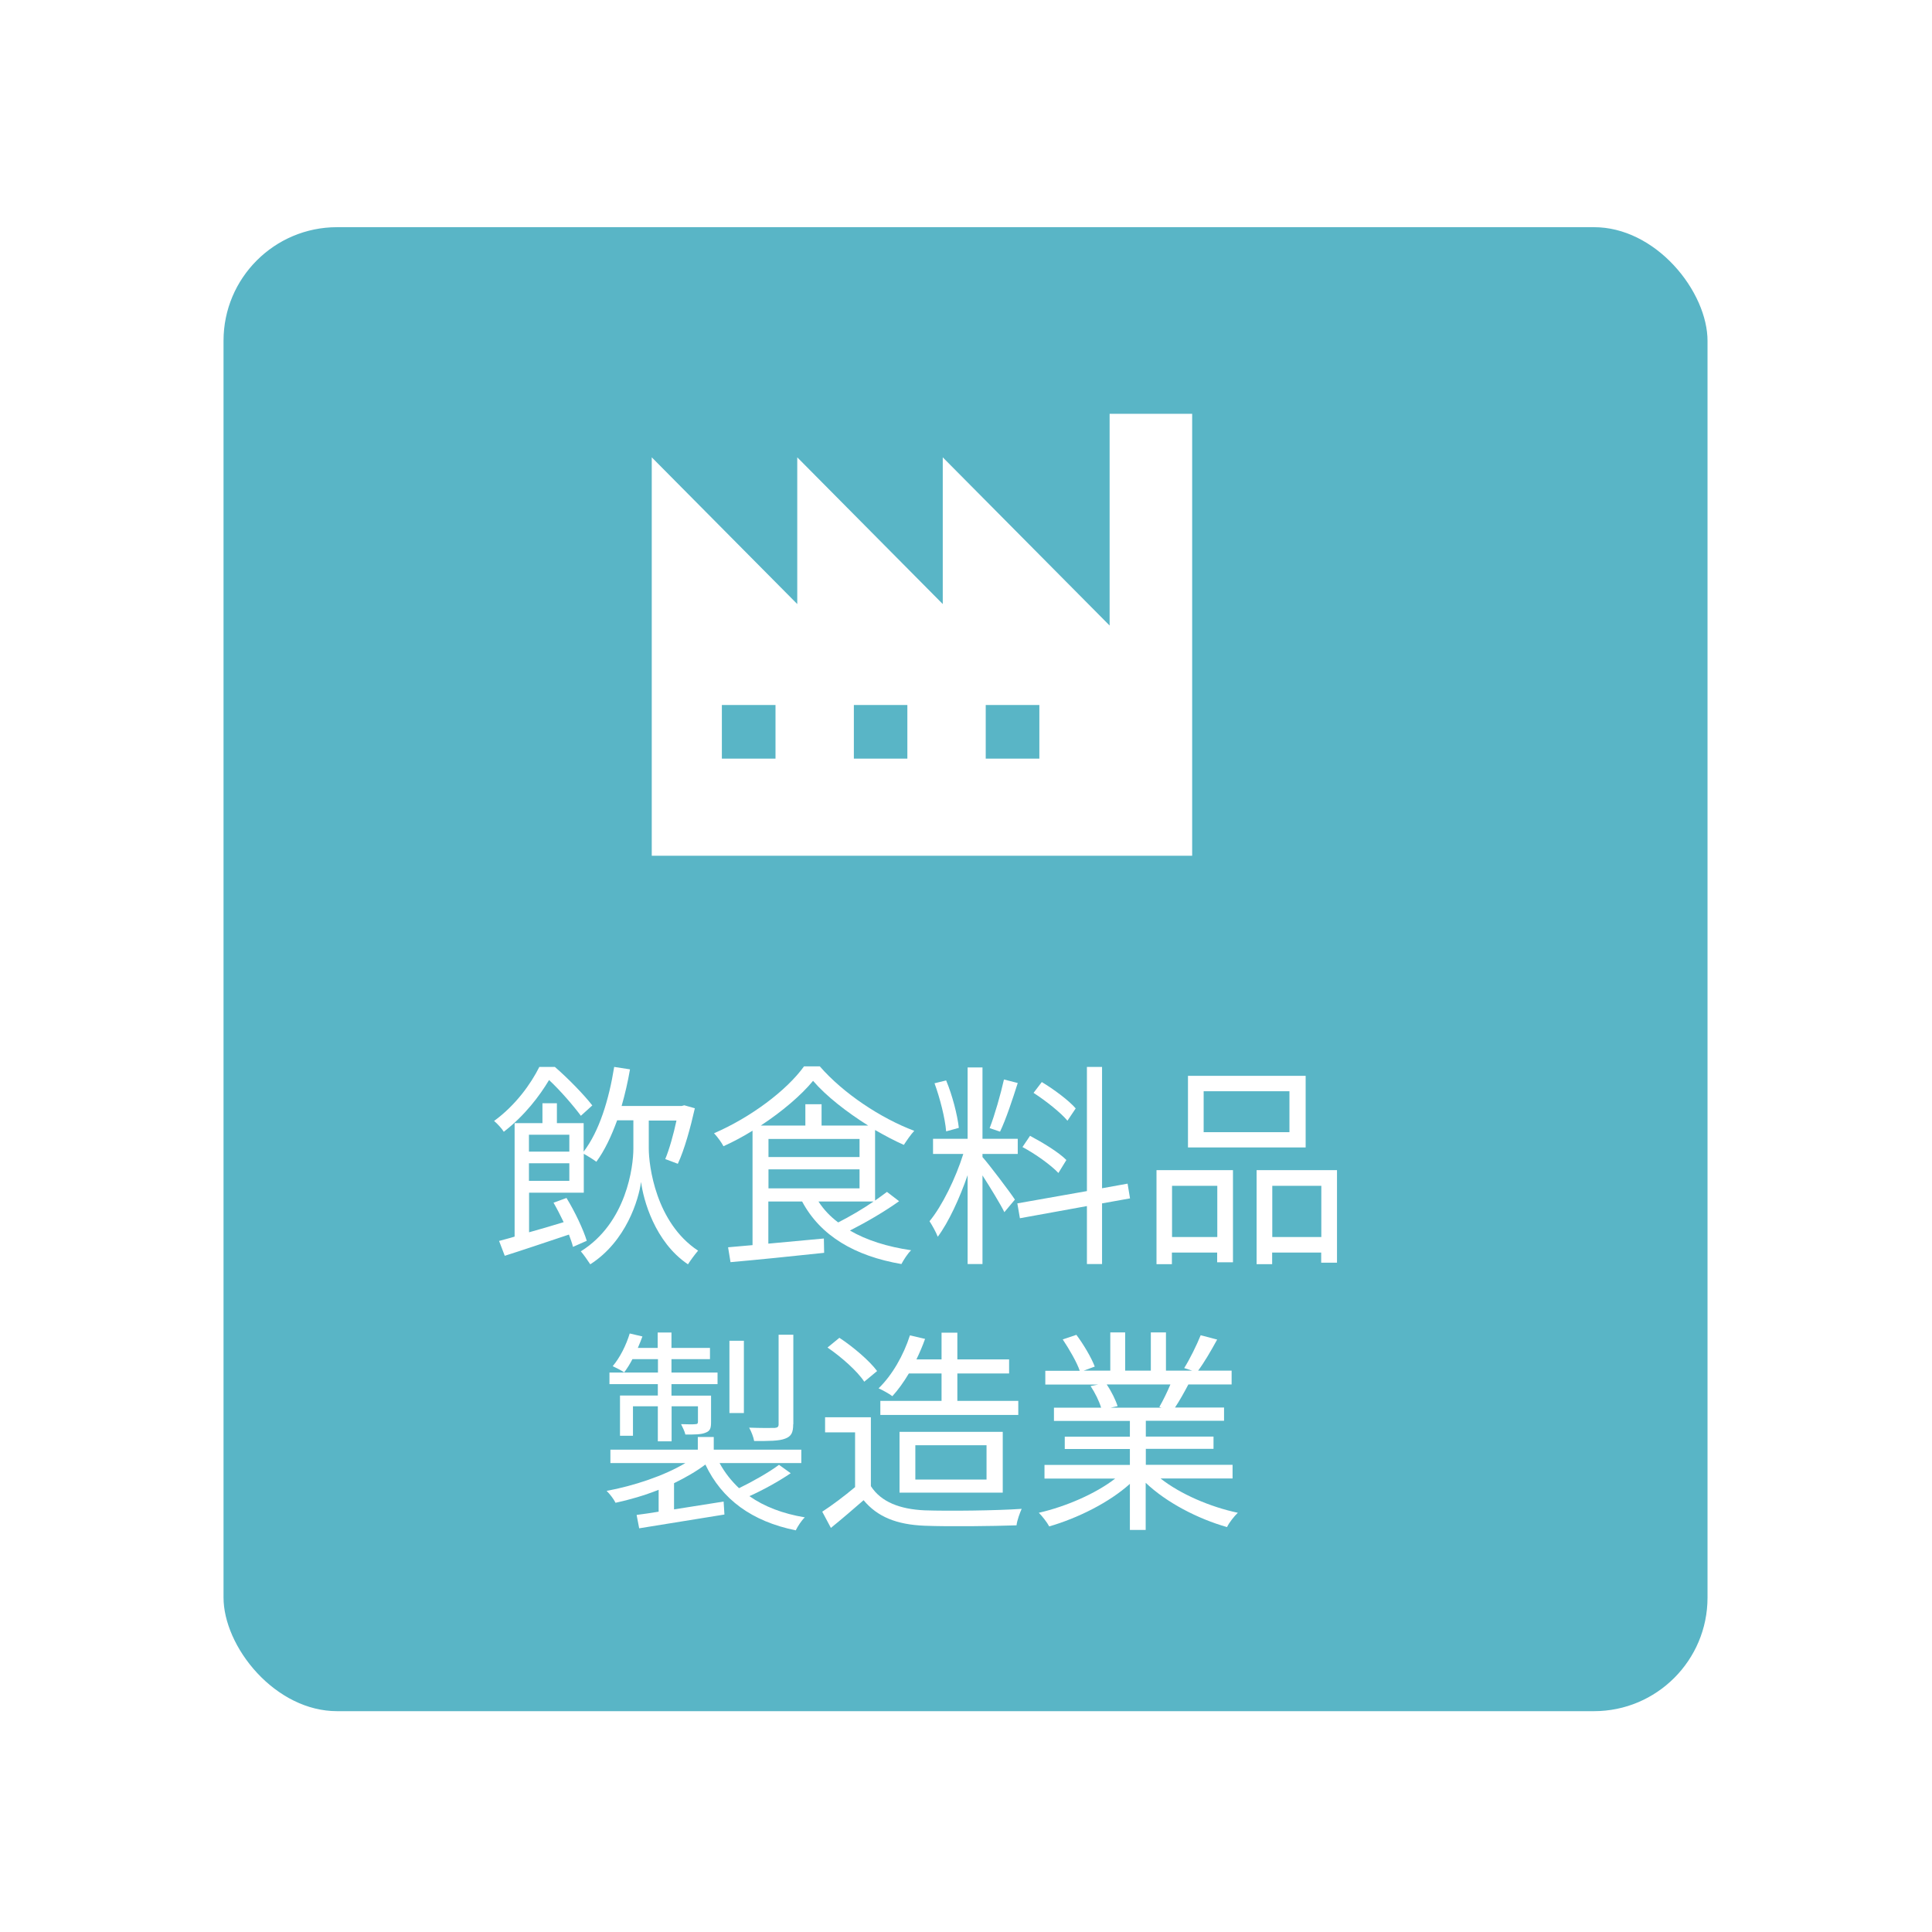 <?xml version="1.0" encoding="UTF-8"?>
<svg id="_レイヤー_2" data-name="レイヤー 2" xmlns="http://www.w3.org/2000/svg" width="143" height="143" xmlns:xlink="http://www.w3.org/1999/xlink" viewBox="0 0 143 143">
  <defs>
    <style>
      .cls-1 {
        fill: #fff;
      }

      .cls-2 {
        fill: #59b5c6;
        filter: url(#drop-shadow-1);
        stroke: #fff;
        stroke-width: 3.19px;
      }
    </style>
    <filter id="drop-shadow-1" x="0" y="0" width="143" height="143" filterUnits="userSpaceOnUse">
      <feOffset dx="3.23" dy="3.23"/>
      <feGaussianBlur result="blur" stdDeviation="4.31"/>
      <feFlood flood-color="#231815" flood-opacity=".2"/>
      <feComposite in2="blur" operator="in"/>
      <feComposite in="SourceGraphic"/>
    </filter>
  </defs>
  <g id="_レイヤー_1-2" data-name="レイヤー 1">
    <rect class="cls-2" x="11.72" y="11.99" width="113.03" height="113.03" rx="10" ry="10"/>
    <path class="cls-1" d="M42.99,82.58c-.51-.69-1.49-1.84-2.35-2.64-.7,1.17-1.78,2.61-3.35,3.83-.16-.26-.5-.62-.72-.8,1.6-1.17,2.72-2.74,3.35-4h1.15c.98.85,2.15,2.05,2.77,2.85l-.85.77ZM48.02,85.01c0,1.25.51,5.49,3.65,7.56-.21.24-.58.74-.75,1.01-2.46-1.65-3.31-4.8-3.47-6.1-.18,1.3-1.09,4.39-3.76,6.1-.16-.24-.5-.74-.7-.96,3.39-2.11,3.89-6.29,3.89-7.6v-2.1h-1.2c-.43,1.18-.93,2.24-1.54,3.07-.21-.16-.64-.43-.93-.59v2.88h-4.05v2.93c.8-.22,1.68-.48,2.56-.75-.24-.5-.5-1.01-.75-1.44l.96-.35c.61.99,1.25,2.34,1.5,3.17l-1.02.45c-.06-.27-.18-.58-.3-.91-1.68.56-3.39,1.14-4.75,1.57l-.42-1.1c.35-.1.74-.19,1.15-.32v-8.4h2.06v-1.47h1.07v1.47h1.98v2.11c1.15-1.5,1.87-3.83,2.26-6.27l1.17.18c-.16.93-.37,1.84-.62,2.71h4.45l.19-.05.78.22c-.32,1.42-.77,3.07-1.26,4.11l-.93-.35c.3-.72.61-1.82.83-2.85h-2.05v2.1ZM39.15,83.99v1.25h2.99v-1.25h-2.99ZM42.14,87.4v-1.3h-2.99v1.3h2.99Z"/>
    <path class="cls-1" d="M66.56,88.9c-1.07.77-2.45,1.57-3.65,2.18,1.23.72,2.77,1.2,4.53,1.46-.26.24-.56.72-.72,1.02-3.44-.59-5.99-2.08-7.35-4.63h-2.5v3.12l4.11-.38.02,1.06c-2.5.27-5.11.53-6.93.69l-.18-1.1c.53-.05,1.14-.1,1.81-.16v-8.47c-.69.43-1.42.82-2.15,1.15-.14-.27-.45-.7-.7-.96,2.71-1.17,5.38-3.17,6.66-4.95h1.17c1.74,2,4.51,3.84,6.99,4.77-.27.29-.56.72-.77,1.04-.69-.3-1.41-.69-2.13-1.1v5.22c.32-.22.62-.45.88-.64l.9.69ZM64.26,83.31c-1.58-.99-3.11-2.18-4.08-3.31-.88,1.07-2.29,2.27-3.87,3.31h3.3v-1.58h1.2v1.58h3.46ZM56.88,85.64h6.74v-1.34h-6.74v1.34ZM56.88,87.96h6.74v-1.41h-6.74v1.41ZM60.58,88.93c.38.59.86,1.1,1.46,1.55.83-.42,1.81-.99,2.62-1.55h-4.08Z"/>
    <path class="cls-1" d="M72.72,85.64c.45.5,2.05,2.61,2.4,3.15l-.78.93c-.29-.59-1.04-1.82-1.62-2.72v6.56h-1.1v-6.58c-.59,1.71-1.41,3.49-2.21,4.56-.13-.34-.42-.86-.61-1.15.93-1.12,1.94-3.19,2.5-4.98h-2.24v-1.12h2.56v-5.28h1.1v5.28h2.61v1.12h-2.61v.22ZM70.03,83.73c-.08-.96-.45-2.43-.86-3.55l.86-.21c.46,1.1.83,2.54.94,3.51l-.94.26ZM75.33,80.16c-.38,1.2-.88,2.71-1.31,3.6l-.77-.26c.37-.94.82-2.53,1.06-3.6l1.02.26ZM81.57,89.06v4.5h-1.12v-4.29l-4.96.9-.19-1.1,5.15-.91v-9.19h1.12v8.98l1.89-.34.18,1.09-2.06.37ZM78.34,86.82c-.56-.59-1.7-1.41-2.66-1.92l.56-.83c.94.5,2.13,1.22,2.69,1.79l-.59.96ZM79.01,82.95c-.51-.61-1.6-1.47-2.51-2.06l.61-.8c.9.54,2,1.36,2.51,1.95l-.61.91Z"/>
    <path class="cls-1" d="M85.61,86.61h5.65v6.82h-1.17v-.72h-3.35v.86h-1.14v-6.96ZM86.75,87.77v3.79h3.35v-3.79h-3.35ZM96.64,84.93h-8.71v-5.3h8.71v5.3ZM95.44,80.77h-6.35v3.03h6.35v-3.03ZM98.96,86.61v6.85h-1.17v-.75h-3.63v.86h-1.15v-6.96h5.95ZM97.8,91.56v-3.79h-3.63v3.79h3.63Z"/>
    <path class="cls-1" d="M58.53,109.04c-.91.62-2.06,1.25-3.06,1.7,1.09.77,2.47,1.3,4.1,1.57-.24.22-.53.67-.67.96-3.25-.66-5.47-2.29-6.69-4.87-.66.5-1.46.96-2.32,1.38v1.94c1.15-.18,2.42-.38,3.67-.58l.06.96-6.31,1.02-.19-.99c.48-.06,1.02-.14,1.63-.24v-1.62c-1.06.42-2.16.74-3.19.96-.13-.27-.43-.66-.66-.88,2-.37,4.27-1.12,5.83-2.06h-5.55v-.99h6.47v-.94h1.18v.94h6.48v.99h-6.05c.38.7.86,1.31,1.44,1.86.99-.48,2.23-1.18,2.96-1.73l.86.62ZM48.7,102.45h-3.59v-.86h3.59v-.99h-1.89c-.19.37-.4.7-.61.98-.19-.14-.62-.35-.85-.46.54-.64.99-1.54,1.26-2.42l.94.22c-.1.29-.22.56-.34.85h1.47v-1.14h1.02v1.14h2.85v.83h-2.85v.99h3.41v.86h-3.41v.85h2.93v1.94c0,.45-.05.67-.4.8-.32.14-.8.14-1.5.14-.05-.24-.21-.54-.32-.77.53.02.93.02,1.07,0,.14,0,.18-.05.18-.18v-1.14h-1.95v2.59h-1.02v-2.59h-1.84v2.18h-.96v-2.98h2.8v-.85ZM55.06,104.59h-1.07v-5.35h1.07v5.35ZM58.71,105.41c0,.61-.13.9-.59,1.07-.45.18-1.18.18-2.3.18-.05-.3-.21-.7-.37-.99.86.03,1.63.03,1.89.02.21-.02.29-.08.29-.27v-6.63h1.09v6.63Z"/>
    <path class="cls-1" d="M64.46,110c.75,1.17,2.15,1.71,3.99,1.79,1.74.06,5.3.02,7.17-.11-.13.29-.34.85-.38,1.22-1.74.06-5.03.1-6.79.03-2.08-.08-3.51-.66-4.53-1.89-.77.67-1.57,1.36-2.42,2.05l-.64-1.2c.74-.48,1.63-1.15,2.43-1.82v-4.05h-2.22v-1.12h3.39v5.11ZM63.97,102.27c-.5-.77-1.68-1.82-2.72-2.53l.88-.72c1.02.67,2.23,1.7,2.79,2.46l-.94.78ZM67.27,101.66c-.38.64-.8,1.22-1.22,1.68-.24-.18-.74-.46-1.02-.58,1.01-.98,1.84-2.43,2.32-3.92l1.12.26c-.18.51-.4,1.02-.64,1.52h1.86v-1.98h1.17v1.98h3.83v1.04h-3.83v2.03h4.51v1.04h-10.21v-1.04h4.53v-2.03h-2.42ZM66.58,110.48v-4.5h7.64v4.5h-7.64ZM67.75,109.51h5.27v-2.54h-5.27v2.54Z"/>
    <path class="cls-1" d="M85.91,109.44c1.46,1.15,3.67,2.1,5.71,2.53-.27.26-.64.72-.8,1.06-2.15-.61-4.48-1.81-6.02-3.28v3.49h-1.17v-3.41c-1.54,1.39-3.87,2.54-5.97,3.15-.16-.3-.51-.75-.77-1.01,1.98-.45,4.21-1.41,5.65-2.53h-5.23v-1.01h6.32v-1.18h-4.82v-.91h4.82v-1.17h-5.62v-.98h3.49c-.14-.48-.46-1.12-.78-1.6l.56-.11h-3.91v-1.02h2.55c-.22-.64-.78-1.6-1.26-2.32l1.01-.34c.54.72,1.12,1.71,1.36,2.35l-.82.3h1.97v-2.83h1.1v2.83h1.9v-2.83h1.12v2.83h1.94l-.59-.19c.42-.67.93-1.71,1.22-2.43l1.22.32c-.45.82-.96,1.7-1.41,2.3h2.48v1.02h-3.2c-.32.61-.67,1.23-.99,1.71h3.63v.98h-5.79v1.17h5.01v.91h-5.01v1.18h6.42v1.01h-5.31ZM81.92,102.48c.34.5.67,1.17.8,1.6l-.51.11h3.76l-.16-.05c.27-.46.59-1.12.82-1.67h-4.71Z"/>
    <path class="cls-1" d="M82.13,46.3l-12.35-12.45v10.86l-10.77-10.86v10.86l-10.77-10.86v29.49h40V30.63h-6.11v15.67ZM57.4,56.15h-3.97v-3.97h3.97v3.97ZM67.16,56.15h-3.96v-3.97h3.96v3.97ZM76.93,56.15h-3.97v-3.97h3.97v3.97Z"/>
  </g>
</svg>